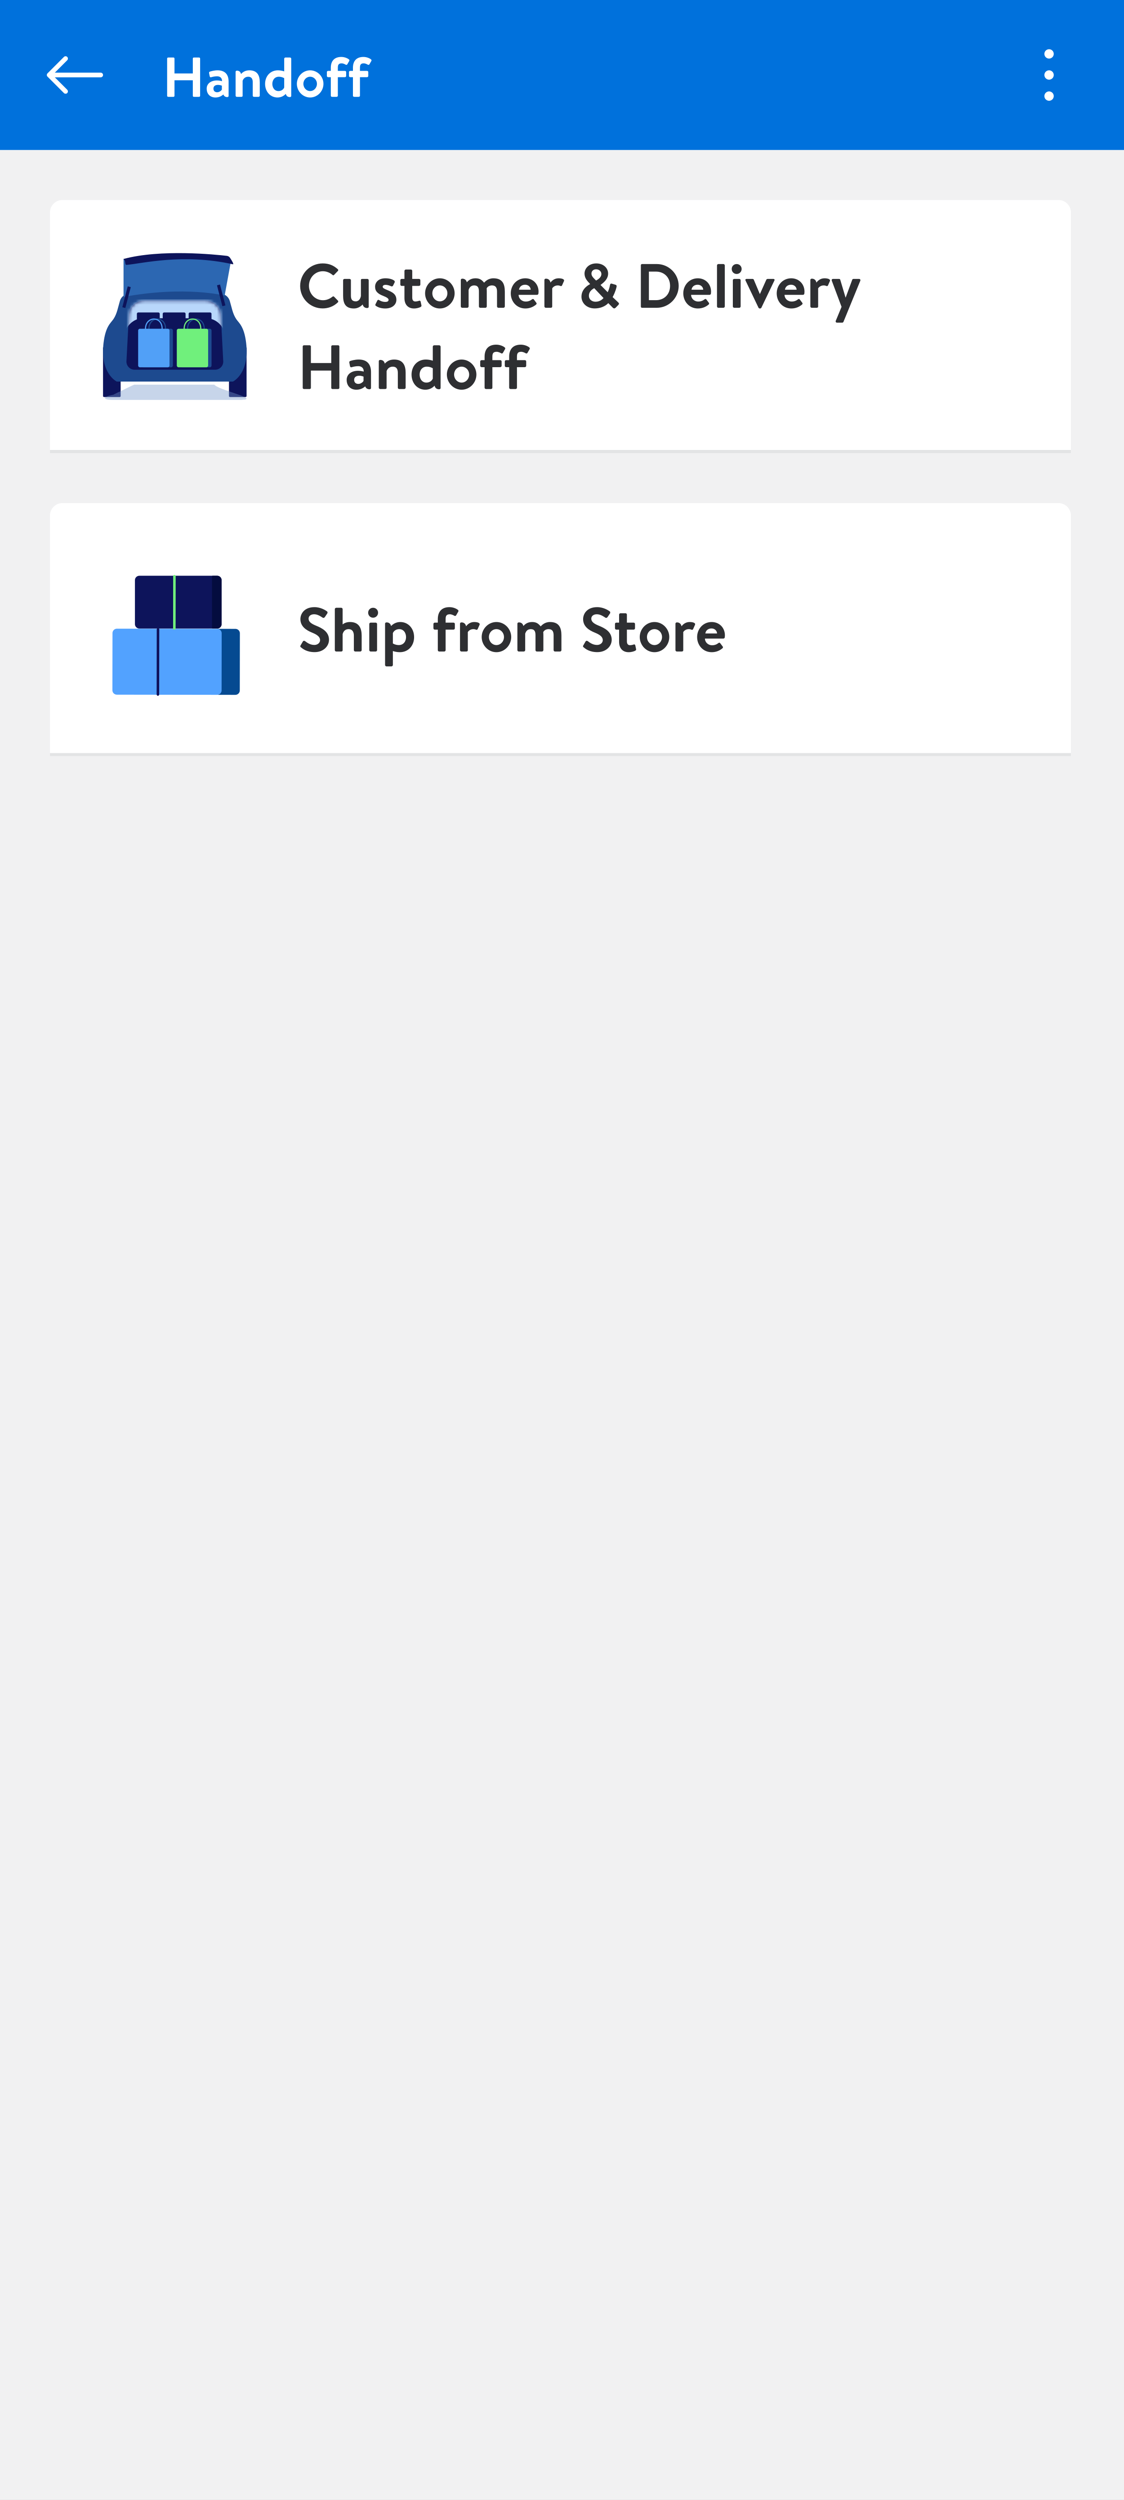 <svg width="360" height="800" viewBox="0 0 360 800" fill="none" xmlns="http://www.w3.org/2000/svg">
<rect x="0" y="0" width="360" height="800" fill="#808080" stroke="none"/>
<g clip-path="url(#clip0_962_41596)">
<rect width="360" height="800" fill="white"/>
<rect width="360" height="752" transform="translate(0 48)" fill="#F1F1F2"/>
<path d="M16 68C16 65.791 17.791 64 20 64H339C341.209 64 343 65.791 343 68V145H16V68Z" fill="white"/>
<g clip-path="url(#clip1_962_41596)">
<path d="M38.318 111.037H33.323C33.145 111.037 33 111.182 33 111.36V126.738C33 126.917 33.145 127.061 33.323 127.061H38.318C38.497 127.061 38.641 126.917 38.641 126.738V111.36C38.641 111.182 38.497 111.037 38.318 111.037Z" fill="#0D145B"/>
<path d="M78.652 111.037H73.657C73.478 111.037 73.334 111.182 73.334 111.36V126.738C73.334 126.917 73.478 127.061 73.657 127.061H78.652C78.83 127.061 78.975 126.917 78.975 126.738V111.36C78.975 111.182 78.83 111.037 78.652 111.037Z" fill="#0D145B"/>
<path d="M78.831 109.719C78.193 104.419 76.542 103.403 75.681 102.139C74.507 100.415 74.198 98.301 73.591 96.289C73.266 95.208 72.398 94.368 71.296 94.067C67.309 92.977 60.871 93.069 56 93.074C51.13 93.069 44.692 92.977 40.704 94.067C39.602 94.368 38.735 95.208 38.409 96.289C37.802 98.301 37.493 100.415 36.319 102.139C35.459 103.403 33.808 104.419 33.17 109.719C31.984 119.565 37.402 122.113 37.402 122.113H74.599C74.599 122.113 80.015 119.565 78.831 109.719Z" fill="#1D4A8F"/>
<path d="M68.903 118.32H43.097C41.665 118.32 40.494 117.149 40.494 115.718L41.257 101.168C41.257 98.444 43.486 96.215 46.211 96.215H65.79C68.515 96.215 70.745 98.443 70.745 101.168L71.507 115.718C71.507 117.149 70.336 118.32 68.904 118.32H68.903Z" fill="#0D145B"/>
<mask id="mask0_962_41596" style="mask-type:luminance" maskUnits="userSpaceOnUse" x="40" y="96" width="32" height="23">
<path d="M68.903 118.32H43.097C41.665 118.32 40.494 117.149 40.494 115.718L41.257 101.168C41.257 98.444 43.486 96.215 46.211 96.215H65.79C68.515 96.215 70.745 98.443 70.745 101.168L71.507 115.718C71.507 117.149 70.336 118.32 68.904 118.32H68.903Z" fill="white"/>
</mask>
<g mask="url(#mask0_962_41596)">
<path d="M72.046 95.766V107.88C72.046 104.561 69.33 101.846 66.01 101.846H45.931C42.61 101.846 39.894 104.561 39.894 107.88V95.766H72.046Z" fill="#B8D7FB"/>
<path d="M50.722 99.994H44.276C44.035 99.994 43.84 100.189 43.84 100.43V102.693C43.84 102.934 44.035 103.129 44.276 103.129H50.722C50.962 103.129 51.158 102.934 51.158 102.693V100.43C51.158 100.189 50.962 99.994 50.722 99.994Z" fill="#0D145B"/>
<path d="M59 99.994H52.554C52.314 99.994 52.118 100.189 52.118 100.43V102.693C52.118 102.934 52.314 103.129 52.554 103.129H59C59.24 103.129 59.436 102.934 59.436 102.693V100.43C59.436 100.189 59.24 99.994 59 99.994Z" fill="#0D145B"/>
<path d="M67.304 99.994H60.858C60.618 99.994 60.423 100.189 60.423 100.43V102.693C60.423 102.934 60.618 103.129 60.858 103.129H67.304C67.545 103.129 67.74 102.934 67.74 102.693V100.43C67.74 100.189 67.545 99.994 67.304 99.994Z" fill="#0D145B"/>
</g>
<path d="M54.832 105.215H53.203C53.203 104.19 52.903 103.333 52.336 102.736C51.832 102.205 51.148 101.912 50.41 101.912C48.97 101.912 47.513 103.046 47.513 105.215H45.883C45.582 105.215 45.338 105.474 45.338 105.794V116.961C45.338 117.28 45.582 117.541 45.883 117.541H54.832C55.133 117.541 55.377 117.281 55.377 116.961V105.794C55.377 105.474 55.133 105.215 54.832 105.215ZM50.41 102.299C51.052 102.299 51.645 102.551 52.08 103.011C52.576 103.534 52.839 104.296 52.839 105.215H47.876C47.876 103.301 49.151 102.3 50.41 102.3V102.299Z" fill="#1D4A8F"/>
<path d="M53.741 105.215H52.111C52.111 104.19 51.812 103.333 51.245 102.736C50.741 102.205 50.057 101.912 49.319 101.912C47.879 101.912 46.421 103.046 46.421 105.215H44.791C44.491 105.215 44.247 105.474 44.247 105.794V116.961C44.247 117.28 44.491 117.541 44.791 117.541H53.741C54.042 117.541 54.285 117.281 54.285 116.961V105.794C54.285 105.474 54.042 105.215 53.741 105.215ZM49.319 102.299C49.961 102.299 50.554 102.551 50.989 103.011C51.485 103.534 51.748 104.296 51.748 105.215H46.785C46.785 103.301 48.06 102.3 49.319 102.3V102.299Z" fill="#51A0F7"/>
<path d="M67.209 105.215H65.579C65.579 104.19 65.279 103.333 64.712 102.736C64.208 102.205 63.525 101.912 62.786 101.912C61.347 101.912 59.889 103.046 59.889 105.215H58.259C57.959 105.215 57.715 105.474 57.715 105.794V116.961C57.715 117.28 57.959 117.541 58.259 117.541H67.209C67.509 117.541 67.753 117.281 67.753 116.961V105.794C67.753 105.474 67.509 105.215 67.209 105.215ZM62.786 102.299C63.428 102.299 64.022 102.551 64.457 103.011C64.953 103.534 65.216 104.296 65.216 105.215H60.252C60.252 103.301 61.528 102.3 62.786 102.3V102.299Z" fill="#1D4A8F"/>
<path d="M66.118 105.215H64.488C64.488 104.19 64.188 103.333 63.621 102.736C63.117 102.205 62.433 101.912 61.695 101.912C60.256 101.912 58.798 103.046 58.798 105.215H57.168C56.867 105.215 56.624 105.474 56.624 105.794V116.961C56.624 117.28 56.867 117.541 57.168 117.541H66.118C66.418 117.541 66.662 117.281 66.662 116.961V105.794C66.662 105.474 66.418 105.215 66.118 105.215ZM61.695 102.299C62.337 102.299 62.93 102.551 63.365 103.011C63.862 103.534 64.124 104.296 64.124 105.215H59.161C59.161 103.301 60.437 102.3 61.695 102.3V102.299Z" fill="#70F07C"/>
<path d="M39.566 82.876C39.566 82.876 68.834 79.541 73.999 83.414L71.954 94.6C71.954 94.6 59.149 91.373 39.565 95.031V82.876H39.566Z" fill="#2C67B2"/>
<path d="M40.553 84.768C45.356 84.383 58.547 81.007 74.555 84.573C75.058 84.684 74.211 83.315 73.679 82.514C73.444 82.16 73.066 81.928 72.644 81.878C69.047 81.461 51.434 79.662 39.566 82.876L39.841 83.188C40.25 83.651 39.937 84.818 40.553 84.768Z" fill="#0D145B"/>
<path d="M41.814 91.872L40.966 91.653C40.932 91.644 40.896 91.665 40.887 91.699L39.193 98.258C39.184 98.293 39.205 98.328 39.239 98.337L40.088 98.556C40.122 98.565 40.157 98.544 40.166 98.51L41.861 91.951C41.87 91.916 41.849 91.881 41.814 91.872Z" fill="#0D145B"/>
<path d="M71.283 97.975L72.131 97.756C72.166 97.748 72.187 97.712 72.178 97.678L70.483 91.119C70.474 91.084 70.439 91.063 70.404 91.072L69.556 91.291C69.522 91.3 69.501 91.335 69.51 91.37L71.204 97.929C71.213 97.963 71.248 97.984 71.283 97.975Z" fill="#0D145B"/>
<g style="mix-blend-mode:darken" opacity="0.4">
<path d="M43.078 123.1C42.683 123.1 38.241 125.464 37.871 125.529L36.251 126.338C32.797 126.937 32.653 127.999 36.34 127.999H77.19C77.585 127.999 77.511 127.966 77.88 127.902H78.347C81.801 127.303 69.804 124.719 68.649 123.1" fill="#7296CA"/>
</g>
</g>
<path d="M96.134 91.52C96.134 95.52 99.354 98.7 103.354 98.7C105.134 98.7 106.854 98.08 108.214 96.76C108.354 96.62 108.394 96.36 108.234 96.22L106.994 94.94C106.874 94.82 106.654 94.8 106.494 94.94C105.654 95.62 104.634 96.08 103.434 96.08C100.874 96.08 98.954 93.96 98.954 91.46C98.954 88.94 100.854 86.8 103.414 86.8C104.534 86.8 105.654 87.24 106.494 87.98C106.654 88.14 106.854 88.14 106.994 87.98L108.214 86.72C108.374 86.56 108.374 86.32 108.194 86.16C106.834 84.94 105.374 84.3 103.354 84.3C99.354 84.3 96.134 87.52 96.134 91.52ZM109.891 94.6C109.891 96.94 110.511 98.72 113.371 98.72C114.731 98.72 115.671 97.94 116.171 97.44C116.311 98.1 116.771 98.58 117.611 98.58C117.931 98.58 118.091 98.38 118.091 98.16V89.7C118.091 89.44 117.891 89.26 117.651 89.26H116.091C115.711 89.26 115.591 89.34 115.591 89.7V94.72C115.451 95.52 114.971 96.44 113.951 96.44C112.811 96.44 112.391 95.82 112.391 94.6V89.7C112.391 89.44 112.191 89.26 111.951 89.26H110.331C110.091 89.26 109.891 89.44 109.891 89.7V94.6ZM123.395 98.72C125.715 98.72 126.955 97.42 126.955 95.96C126.955 94.12 125.675 93.48 123.895 92.76C123.035 92.4 122.575 92.18 122.575 91.76C122.575 91.46 122.835 91.16 123.455 91.16C124.215 91.16 124.855 91.42 125.295 91.62C125.495 91.7 125.735 91.66 125.875 91.44L126.395 90.38C126.515 90.14 126.395 89.9 126.195 89.74C125.695 89.42 124.815 89.06 123.455 89.06C121.195 89.06 120.135 90.36 120.135 91.76C120.135 93.16 120.935 94 122.715 94.68C123.935 95.16 124.455 95.54 124.455 95.96C124.455 96.36 124.135 96.62 123.435 96.62C122.475 96.62 121.815 96.28 121.395 96.02C121.175 95.88 120.955 95.96 120.855 96.18L120.255 97.38C120.155 97.58 120.255 97.8 120.375 97.88C120.895 98.24 121.855 98.72 123.395 98.72ZM129.536 91.5V95.4C129.536 97.5 130.716 98.72 132.596 98.72C133.556 98.72 134.396 98.42 134.716 98.24C134.936 98.12 135.036 97.94 134.976 97.7L134.716 96.5C134.676 96.28 134.456 96.16 134.196 96.26C133.956 96.36 133.416 96.48 133.016 96.48C132.436 96.48 132.036 96.12 132.036 95.22V91.5H134.196C134.436 91.5 134.636 91.28 134.636 91.06V89.7C134.636 89.44 134.436 89.26 134.196 89.26H132.036V86.7C132.036 86.46 131.856 86.26 131.616 86.26H129.976C129.756 86.26 129.536 86.46 129.536 86.7V89.26H128.636C128.396 89.26 128.216 89.44 128.216 89.7V91.06C128.216 91.28 128.396 91.5 128.636 91.5H129.536ZM136.149 93.86C136.149 96.5 138.269 98.72 140.869 98.72C143.489 98.72 145.609 96.5 145.609 93.86C145.609 91.26 143.489 89.06 140.869 89.06C138.269 89.06 136.149 91.26 136.149 93.86ZM138.469 93.86C138.469 92.46 139.529 91.34 140.869 91.34C142.209 91.34 143.289 92.46 143.289 93.86C143.289 95.28 142.209 96.44 140.869 96.44C139.529 96.44 138.469 95.28 138.469 93.86ZM147.588 98.06C147.588 98.3 147.808 98.5 148.028 98.5H149.648C149.868 98.5 150.088 98.3 150.088 98.06V92.78C150.308 92.14 150.728 91.34 151.868 91.34C153.048 91.34 153.388 92.08 153.388 93.28V98.06C153.388 98.3 153.568 98.5 153.828 98.5H155.468C155.688 98.5 155.908 98.3 155.908 98.06V93.18C155.908 92.76 155.868 92.3 155.868 92.3C155.868 92.3 156.248 91.34 157.588 91.34C158.748 91.34 159.188 92.08 159.188 93.28V98.06C159.188 98.3 159.388 98.5 159.628 98.5H161.228C161.488 98.5 161.688 98.3 161.688 98.06V93.34C161.688 90.94 160.988 89.06 158.028 89.06C156.368 89.06 155.448 90.04 155.048 90.46C154.288 89.54 153.628 89.06 152.288 89.06C150.728 89.06 149.908 89.88 149.508 90.34C149.368 89.68 148.888 89.18 148.068 89.18C147.748 89.18 147.588 89.38 147.588 89.6V98.06ZM163.591 93.88C163.591 96.52 165.511 98.72 168.271 98.72C169.771 98.72 170.911 98.14 171.711 97.46C171.931 97.26 171.911 97.04 171.751 96.86L170.971 95.82C170.831 95.62 170.591 95.64 170.371 95.82C169.951 96.16 169.311 96.5 168.391 96.5C167.051 96.5 166.111 95.5 166.091 94.36H172.011C172.211 94.36 172.431 94.18 172.451 93.94C172.471 93.8 172.491 93.48 172.491 93.34C172.491 90.84 170.651 89.06 168.251 89.06C165.511 89.06 163.591 91.28 163.591 93.88ZM166.231 92.72C166.351 91.8 167.071 91.12 168.191 91.12C169.211 91.12 169.931 91.82 169.971 92.72H166.231ZM174.366 98.06C174.366 98.3 174.586 98.5 174.806 98.5H176.346C176.646 98.5 176.866 98.4 176.866 98.06V92.3C177.026 91.98 177.626 91.34 178.626 91.34C179.046 91.34 179.266 91.42 179.486 91.52C179.706 91.62 179.926 91.54 180.026 91.32L180.626 89.96C180.886 89.36 179.986 89.06 178.886 89.06C177.486 89.06 176.646 89.98 176.306 90.44C176.186 89.74 175.706 89.18 174.846 89.18C174.526 89.18 174.366 89.38 174.366 89.6V98.06ZM186.235 94.94C186.235 96.98 187.915 98.7 190.455 98.7C193.055 98.7 194.455 97.42 194.815 97L196.255 98.46C196.575 98.78 196.895 98.74 197.135 98.52L197.955 97.68C198.435 97.22 198.235 97 197.995 96.76L196.215 95.08C196.475 94.6 197.115 93.34 197.455 91.9C197.495 91.7 197.635 91.26 197.115 91.12L196.015 90.8C195.555 90.66 195.435 90.88 195.355 91.3C195.215 92.06 194.955 92.88 194.635 93.52L192.335 91.2C192.735 90.84 194.775 89.62 194.775 87.56C194.775 85.76 193.235 84.3 190.995 84.3C188.475 84.3 187.215 86.02 187.215 87.54C187.215 88.72 187.775 89.58 188.575 90.42L188.995 90.88V90.92C188.635 91.14 186.235 92.3 186.235 94.94ZM190.915 89.78L190.475 89.34C189.855 88.72 189.435 88.24 189.435 87.54C189.435 86.8 189.995 86.18 190.915 86.18C191.955 86.18 192.615 86.92 192.615 87.68C192.615 88.92 191.215 89.6 190.915 89.78ZM188.615 94.68C188.615 93.08 189.995 92.42 190.315 92.22L193.295 95.38C192.995 95.72 192.215 96.56 190.715 96.56C189.535 96.56 188.615 95.78 188.615 94.68ZM205.254 98.12C205.254 98.32 205.414 98.5 205.614 98.5H210.354C214.214 98.5 217.374 95.36 217.374 91.48C217.374 87.64 214.214 84.5 210.354 84.5H205.614C205.414 84.5 205.254 84.68 205.254 84.88V98.12ZM207.834 96.06V86.92H210.114C212.714 86.92 214.614 88.76 214.614 91.48C214.614 94.22 212.714 96.06 210.114 96.06H207.834ZM218.845 93.88C218.845 96.52 220.765 98.72 223.525 98.72C225.025 98.72 226.165 98.14 226.965 97.46C227.185 97.26 227.165 97.04 227.005 96.86L226.225 95.82C226.085 95.62 225.845 95.64 225.625 95.82C225.205 96.16 224.565 96.5 223.645 96.5C222.305 96.5 221.365 95.5 221.345 94.36H227.265C227.465 94.36 227.685 94.18 227.705 93.94C227.725 93.8 227.745 93.48 227.745 93.34C227.745 90.84 225.905 89.06 223.505 89.06C220.765 89.06 218.845 91.28 218.845 93.88ZM221.485 92.72C221.605 91.8 222.325 91.12 223.445 91.12C224.465 91.12 225.185 91.82 225.225 92.72H221.485ZM229.64 98.06C229.64 98.3 229.86 98.5 230.08 98.5H231.7C231.92 98.5 232.14 98.3 232.14 98.06V84.94C232.14 84.72 231.92 84.5 231.7 84.5H230.08C229.86 84.5 229.64 84.72 229.64 84.94V98.06ZM234.717 98.06C234.717 98.3 234.937 98.5 235.157 98.5H236.777C236.997 98.5 237.217 98.3 237.217 98.06V89.7C237.217 89.44 236.997 89.26 236.777 89.26H235.157C234.937 89.26 234.717 89.44 234.717 89.7V98.06ZM235.937 87.68C236.837 87.68 237.537 86.96 237.537 86.08C237.537 85.2 236.837 84.5 235.937 84.5C235.037 84.5 234.357 85.2 234.357 86.08C234.357 86.96 235.037 87.68 235.937 87.68ZM242.936 98.48C243.016 98.6 243.136 98.72 243.336 98.72H243.456C243.656 98.72 243.776 98.6 243.856 98.48L248.016 89.8C248.176 89.52 248.036 89.26 247.696 89.26H246.016C245.756 89.26 245.556 89.28 245.436 89.52L243.396 94.08C243.396 94.08 243.376 94.08 243.356 94.08L241.436 89.52C241.356 89.36 241.236 89.26 241.016 89.26H239.116C238.776 89.26 238.656 89.52 238.796 89.8L242.936 98.48ZM248.767 93.88C248.767 96.52 250.687 98.72 253.447 98.72C254.947 98.72 256.087 98.14 256.887 97.46C257.107 97.26 257.087 97.04 256.927 96.86L256.147 95.82C256.007 95.62 255.767 95.64 255.547 95.82C255.127 96.16 254.487 96.5 253.567 96.5C252.227 96.5 251.287 95.5 251.267 94.36H257.187C257.387 94.36 257.607 94.18 257.627 93.94C257.647 93.8 257.667 93.48 257.667 93.34C257.667 90.84 255.827 89.06 253.427 89.06C250.687 89.06 248.767 91.28 248.767 93.88ZM251.407 92.72C251.527 91.8 252.247 91.12 253.367 91.12C254.387 91.12 255.107 91.82 255.147 92.72H251.407ZM259.541 98.06C259.541 98.3 259.761 98.5 259.981 98.5H261.521C261.821 98.5 262.041 98.4 262.041 98.06V92.3C262.201 91.98 262.801 91.34 263.801 91.34C264.221 91.34 264.441 91.42 264.661 91.52C264.881 91.62 265.101 91.54 265.201 91.32L265.801 89.96C266.061 89.36 265.161 89.06 264.061 89.06C262.661 89.06 261.821 89.98 261.481 90.44C261.361 89.74 260.881 89.18 260.021 89.18C259.701 89.18 259.541 89.38 259.541 89.6V98.06ZM268.096 103.26H269.756C269.936 103.26 270.096 103.12 270.156 102.98L275.536 89.86C275.656 89.56 275.496 89.26 275.136 89.26H273.536C273.256 89.26 273.056 89.26 272.956 89.52L270.856 95.22H270.816L269.116 89.52C269.076 89.36 268.936 89.26 268.736 89.26H266.816C266.456 89.26 266.296 89.54 266.416 89.86L269.536 98.2L267.696 102.64C267.556 102.96 267.736 103.26 268.096 103.26ZM96.954 124.12C96.954 124.32 97.134 124.5 97.334 124.5H99.194C99.414 124.5 99.574 124.32 99.574 124.12V118.6H106.094V124.12C106.094 124.32 106.254 124.5 106.474 124.5H108.314C108.514 124.5 108.694 124.32 108.694 124.12V110.88C108.694 110.68 108.514 110.5 108.314 110.5H106.474C106.254 110.5 106.094 110.68 106.094 110.88V116.18H99.574V110.88C99.574 110.68 99.414 110.5 99.194 110.5H97.334C97.134 110.5 96.954 110.68 96.954 110.88V124.12ZM111.03 121.56C111.03 123.54 112.31 124.72 114.15 124.72C115.51 124.72 116.41 124.14 116.97 123.64C117.15 124.18 117.61 124.58 118.35 124.58C118.67 124.58 118.83 124.38 118.83 124.16V119.08C118.83 116.56 117.57 115.06 114.89 115.06C113.63 115.06 112.39 115.44 112.19 115.52C111.99 115.58 111.81 115.74 111.89 116.08L112.09 117.12C112.13 117.4 112.31 117.62 112.61 117.52C113.15 117.36 113.93 117.18 114.75 117.18C115.73 117.18 116.53 117.74 116.49 118.92C116.49 118.92 115.65 118.66 114.71 118.66C112.37 118.66 111.03 119.92 111.03 121.56ZM113.43 121.56C113.43 120.74 114.01 120.24 115.07 120.24C115.81 120.24 116.43 120.52 116.43 120.52V121.88C116.31 122.22 115.59 122.86 114.77 122.86C113.91 122.86 113.43 122.34 113.43 121.56ZM121.319 124.06C121.319 124.3 121.539 124.5 121.759 124.5H123.239C123.679 124.5 123.819 124.4 123.819 124.06V118.78C124.039 118.14 124.619 117.34 125.819 117.34C126.939 117.34 127.419 118.08 127.419 119.28V124.06C127.419 124.3 127.619 124.5 127.859 124.5H129.479C129.699 124.5 129.919 124.3 129.919 124.06V119.28C129.919 117.04 129.159 115.06 126.219 115.06C124.619 115.06 123.759 115.82 123.239 116.38C123.119 115.7 122.639 115.18 121.799 115.18C121.479 115.18 121.319 115.38 121.319 115.6V124.06ZM131.814 119.88C131.814 122.68 133.714 124.72 136.234 124.72C137.694 124.72 138.654 124 139.194 123.42C139.314 124.08 139.794 124.58 140.634 124.58C140.954 124.58 141.114 124.38 141.114 124.16V110.94C141.114 110.72 140.914 110.5 140.674 110.5H139.054C138.834 110.5 138.614 110.72 138.614 110.94V115.44C138.194 115.28 137.314 115.06 136.394 115.06C133.634 115.06 131.814 117.18 131.814 119.88ZM138.614 121.16C138.414 121.68 137.774 122.44 136.574 122.44C135.134 122.44 134.394 121.18 134.394 119.88C134.394 118.58 135.174 117.34 136.694 117.34C137.854 117.34 138.614 117.86 138.614 117.86V121.16ZM143.122 119.86C143.122 122.5 145.242 124.72 147.842 124.72C150.462 124.72 152.582 122.5 152.582 119.86C152.582 117.26 150.462 115.06 147.842 115.06C145.242 115.06 143.122 117.26 143.122 119.86ZM145.442 119.86C145.442 118.46 146.502 117.34 147.842 117.34C149.182 117.34 150.262 118.46 150.262 119.86C150.262 121.28 149.182 122.44 147.842 122.44C146.502 122.44 145.442 121.28 145.442 119.86ZM155.204 124.06C155.204 124.3 155.404 124.5 155.644 124.5H157.264C157.504 124.5 157.704 124.3 157.704 124.06V117.5H160.224C160.484 117.5 160.664 117.28 160.664 117.06V115.7C160.664 115.44 160.484 115.26 160.224 115.26H157.704V114.16C157.704 113.2 157.904 112.58 159.064 112.58C159.564 112.58 160.204 112.86 160.504 113.06C160.704 113.18 160.964 113.12 161.064 112.94L161.764 111.72C161.864 111.56 161.824 111.3 161.664 111.2C161.244 110.82 160.164 110.3 158.944 110.3C156.504 110.3 155.204 111.7 155.204 114.16V115.26H154.244C153.984 115.26 153.804 115.44 153.804 115.7V117.06C153.804 117.28 153.984 117.5 154.244 117.5H155.204V124.06ZM163.075 124.06C163.075 124.3 163.275 124.5 163.515 124.5H165.135C165.375 124.5 165.575 124.3 165.575 124.06V117.5H168.095C168.355 117.5 168.535 117.28 168.535 117.06V115.7C168.535 115.44 168.355 115.26 168.095 115.26H165.575V114.16C165.575 113.2 165.775 112.58 166.935 112.58C167.435 112.58 168.075 112.86 168.375 113.06C168.575 113.18 168.835 113.12 168.935 112.94L169.635 111.72C169.735 111.56 169.695 111.3 169.535 111.2C169.115 110.82 168.035 110.3 166.815 110.3C164.375 110.3 163.075 111.7 163.075 114.16V115.26H162.115C161.855 115.26 161.675 115.44 161.675 115.7V117.06C161.675 117.28 161.855 117.5 162.115 117.5H163.075V124.06Z" fill="#2E2F32"/>
<line x1="16" y1="144.5" x2="343" y2="144.5" stroke="#E3E4E5"/>
<path d="M16 165C16 162.791 17.791 161 20 161H339C341.209 161 343 162.791 343 165V242H16V165Z" fill="white"/>
<path d="M100.774 208.7C98.254 208.7 96.954 207.64 96.374 207.14C96.174 206.98 96.094 206.86 96.274 206.54L96.994 205.3C97.154 205.02 97.494 205.02 97.674 205.16C98.494 205.78 99.394 206.4 100.694 206.4C101.734 206.4 102.514 205.72 102.514 204.86C102.514 203.84 101.654 203.14 99.974 202.46C98.094 201.7 96.214 200.5 96.214 198.14C96.214 196.36 97.534 194.3 100.714 194.3C102.754 194.3 104.314 195.34 104.714 195.64C104.914 195.76 104.974 196.1 104.834 196.3L104.074 197.44C103.914 197.68 103.614 197.84 103.374 197.68C102.514 197.14 101.694 196.58 100.594 196.58C99.454 196.58 98.834 197.22 98.834 197.98C98.834 198.92 99.574 199.56 101.194 200.22C103.134 201 105.374 202.16 105.374 204.74C105.374 206.8 103.594 208.7 100.774 208.7ZM107.237 208.06V194.94C107.237 194.72 107.457 194.5 107.677 194.5H109.297C109.537 194.5 109.737 194.72 109.737 194.94V199.84C110.197 199.44 110.997 199.06 112.097 199.06C115.037 199.06 115.837 201.1 115.837 203.42V208.06C115.837 208.3 115.617 208.5 115.397 208.5H113.777C113.537 208.5 113.337 208.3 113.337 208.06V203.4C113.337 202.12 112.757 201.34 111.657 201.34C110.577 201.34 109.977 202.02 109.737 202.96V208.06C109.737 208.32 109.617 208.5 109.257 208.5H107.677C107.457 208.5 107.237 208.3 107.237 208.06ZM118.272 208.06V199.7C118.272 199.44 118.492 199.26 118.712 199.26H120.332C120.552 199.26 120.772 199.44 120.772 199.7V208.06C120.772 208.3 120.552 208.5 120.332 208.5H118.712C118.492 208.5 118.272 208.3 118.272 208.06ZM119.492 197.68C118.592 197.68 117.912 196.96 117.912 196.08C117.912 195.2 118.592 194.5 119.492 194.5C120.392 194.5 121.092 195.2 121.092 196.08C121.092 196.96 120.392 197.68 119.492 197.68ZM132.631 203.9C132.631 206.6 130.811 208.72 128.051 208.72C127.131 208.72 126.251 208.5 125.831 208.34V212.82C125.831 213.04 125.611 213.26 125.391 213.26H123.771C123.531 213.26 123.331 213.04 123.331 212.82V199.6C123.331 199.38 123.491 199.18 123.811 199.18C124.651 199.18 125.111 199.68 125.251 200.36C125.791 199.78 126.771 199.06 128.211 199.06C130.731 199.06 132.631 201.1 132.631 203.9ZM125.831 202.62V205.92C125.831 205.92 126.591 206.44 127.751 206.44C129.271 206.44 130.051 205.2 130.051 203.9C130.051 202.6 129.311 201.34 127.871 201.34C126.671 201.34 126.031 202.1 125.831 202.62ZM140.223 208.06V201.5H139.263C139.003 201.5 138.823 201.28 138.823 201.06V199.7C138.823 199.44 139.003 199.26 139.263 199.26H140.223V198.16C140.223 195.7 141.523 194.3 143.963 194.3C145.183 194.3 146.263 194.82 146.683 195.2C146.843 195.3 146.883 195.56 146.783 195.72L146.083 196.94C145.983 197.12 145.723 197.18 145.523 197.06C145.223 196.86 144.583 196.58 144.083 196.58C142.923 196.58 142.723 197.2 142.723 198.16V199.26H145.243C145.503 199.26 145.683 199.44 145.683 199.7V201.06C145.683 201.28 145.503 201.5 145.243 201.5H142.723V208.06C142.723 208.3 142.523 208.5 142.283 208.5H140.663C140.423 208.5 140.223 208.3 140.223 208.06ZM147.334 208.06V199.6C147.334 199.38 147.494 199.18 147.814 199.18C148.674 199.18 149.154 199.74 149.274 200.44C149.614 199.98 150.454 199.06 151.854 199.06C152.954 199.06 153.854 199.36 153.594 199.96L152.994 201.32C152.894 201.54 152.674 201.62 152.454 201.52C152.234 201.42 152.014 201.34 151.594 201.34C150.594 201.34 149.994 201.98 149.834 202.3V208.06C149.834 208.4 149.614 208.5 149.314 208.5H147.774C147.554 208.5 147.334 208.3 147.334 208.06ZM154.274 203.86C154.274 201.26 156.394 199.06 158.994 199.06C161.614 199.06 163.734 201.26 163.734 203.86C163.734 206.5 161.614 208.72 158.994 208.72C156.394 208.72 154.274 206.5 154.274 203.86ZM156.594 203.86C156.594 205.28 157.654 206.44 158.994 206.44C160.334 206.44 161.414 205.28 161.414 203.86C161.414 202.46 160.334 201.34 158.994 201.34C157.654 201.34 156.594 202.46 156.594 203.86ZM165.713 208.06V199.6C165.713 199.38 165.873 199.18 166.193 199.18C167.013 199.18 167.493 199.68 167.633 200.34C168.033 199.88 168.853 199.06 170.413 199.06C171.753 199.06 172.413 199.54 173.173 200.46C173.573 200.04 174.493 199.06 176.153 199.06C179.113 199.06 179.813 200.94 179.813 203.34V208.06C179.813 208.3 179.613 208.5 179.353 208.5H177.753C177.513 208.5 177.313 208.3 177.313 208.06V203.28C177.313 202.08 176.873 201.34 175.713 201.34C174.373 201.34 173.993 202.3 173.993 202.3C173.993 202.3 174.033 202.76 174.033 203.18V208.06C174.033 208.3 173.813 208.5 173.593 208.5H171.953C171.693 208.5 171.513 208.3 171.513 208.06V203.28C171.513 202.08 171.173 201.34 169.993 201.34C168.853 201.34 168.433 202.14 168.213 202.78V208.06C168.213 208.3 167.993 208.5 167.773 208.5H166.153C165.933 208.5 165.713 208.3 165.713 208.06ZM191.321 208.7C188.801 208.7 187.501 207.64 186.921 207.14C186.721 206.98 186.641 206.86 186.821 206.54L187.541 205.3C187.701 205.02 188.041 205.02 188.221 205.16C189.041 205.78 189.941 206.4 191.241 206.4C192.281 206.4 193.061 205.72 193.061 204.86C193.061 203.84 192.201 203.14 190.521 202.46C188.641 201.7 186.761 200.5 186.761 198.14C186.761 196.36 188.081 194.3 191.261 194.3C193.301 194.3 194.861 195.34 195.261 195.64C195.461 195.76 195.521 196.1 195.381 196.3L194.621 197.44C194.461 197.68 194.161 197.84 193.921 197.68C193.061 197.14 192.241 196.58 191.141 196.58C190.001 196.58 189.381 197.22 189.381 197.98C189.381 198.92 190.121 199.56 191.741 200.22C193.681 201 195.921 202.16 195.921 204.74C195.921 206.8 194.141 208.7 191.321 208.7ZM198.286 201.5H197.386C197.146 201.5 196.966 201.28 196.966 201.06V199.7C196.966 199.44 197.146 199.26 197.386 199.26H198.286V196.7C198.286 196.46 198.506 196.26 198.726 196.26H200.366C200.606 196.26 200.786 196.46 200.786 196.7V199.26H202.946C203.186 199.26 203.386 199.44 203.386 199.7V201.06C203.386 201.28 203.186 201.5 202.946 201.5H200.786V205.22C200.786 206.12 201.186 206.48 201.766 206.48C202.166 206.48 202.706 206.36 202.946 206.26C203.206 206.16 203.426 206.28 203.466 206.5L203.726 207.7C203.786 207.94 203.686 208.12 203.466 208.24C203.146 208.42 202.306 208.72 201.346 208.72C199.466 208.72 198.286 207.5 198.286 205.4V201.5ZM204.899 203.86C204.899 201.26 207.019 199.06 209.619 199.06C212.239 199.06 214.359 201.26 214.359 203.86C214.359 206.5 212.239 208.72 209.619 208.72C207.019 208.72 204.899 206.5 204.899 203.86ZM207.219 203.86C207.219 205.28 208.279 206.44 209.619 206.44C210.959 206.44 212.039 205.28 212.039 203.86C212.039 202.46 210.959 201.34 209.619 201.34C208.279 201.34 207.219 202.46 207.219 203.86ZM216.338 208.06V199.6C216.338 199.38 216.498 199.18 216.818 199.18C217.678 199.18 218.158 199.74 218.278 200.44C218.618 199.98 219.458 199.06 220.858 199.06C221.958 199.06 222.858 199.36 222.598 199.96L221.998 201.32C221.898 201.54 221.678 201.62 221.458 201.52C221.238 201.42 221.018 201.34 220.598 201.34C219.598 201.34 218.998 201.98 218.838 202.3V208.06C218.838 208.4 218.618 208.5 218.318 208.5H216.778C216.558 208.5 216.338 208.3 216.338 208.06ZM223.278 203.88C223.278 201.28 225.198 199.06 227.938 199.06C230.338 199.06 232.178 200.84 232.178 203.34C232.178 203.48 232.158 203.8 232.138 203.94C232.118 204.18 231.898 204.36 231.698 204.36H225.778C225.798 205.5 226.738 206.5 228.078 206.5C228.998 206.5 229.638 206.16 230.058 205.82C230.278 205.64 230.518 205.62 230.658 205.82L231.438 206.86C231.598 207.04 231.618 207.26 231.398 207.46C230.598 208.14 229.458 208.72 227.958 208.72C225.198 208.72 223.278 206.52 223.278 203.88ZM225.918 202.72H229.658C229.618 201.82 228.898 201.12 227.878 201.12C226.758 201.12 226.038 201.8 225.918 202.72Z" fill="#2E2F32"/>
<path d="M70.011 201.244L75.407 201.252C76.192 201.254 76.831 201.888 76.829 202.666L76.8 220.962C76.799 221.741 76.159 222.373 75.374 222.372L69.978 222.363C69.32 222.362 68.79 221.832 68.791 221.184L68.821 202.42C68.822 201.769 69.356 201.243 70.011 201.244Z" fill="#054A91"/>
<path d="M69.578 201.244L37.459 201.194C36.672 201.192 36.033 201.823 36.032 202.603L36.003 220.899C36.001 221.679 36.638 222.311 37.425 222.313L69.544 222.363C70.331 222.364 70.97 221.733 70.971 220.954L71 202.657C71.001 201.878 70.364 201.245 69.578 201.244Z" fill="#52A2FF"/>
<path d="M69.549 184.254H44.641C43.854 184.254 43.216 184.886 43.216 185.665V199.74C43.216 200.52 43.854 201.152 44.641 201.152H69.549C70.335 201.152 70.973 200.52 70.973 199.74V185.665C70.973 184.886 70.335 184.254 69.549 184.254Z" fill="#0D145B"/>
<path d="M68.114 184.253H69.549C70.334 184.253 70.974 184.886 70.974 185.664V199.742C70.974 200.52 70.334 201.153 69.549 201.153H68.114C67.993 201.153 67.893 201.056 67.893 200.934V184.469C67.893 184.349 67.991 184.25 68.114 184.25V184.253Z" fill="#040C3F"/>
<path d="M55.805 201.512C55.589 201.497 55.435 201.326 55.435 201.143L55.461 184.368C55.461 184.184 55.617 184.017 55.83 184.001C56.072 183.984 56.275 184.144 56.272 184.345L56.246 201.169C56.246 201.37 56.043 201.53 55.802 201.512H55.805Z" fill="#71F17C"/>
<path d="M50.54 222.678C50.324 222.657 50.17 222.449 50.17 222.223L50.201 201.432C50.201 201.205 50.358 200.997 50.571 200.976C50.812 200.954 51.015 201.154 51.012 201.401L50.981 222.253C50.981 222.502 50.779 222.701 50.537 222.678H50.54Z" fill="#0F115B"/>
<line x1="16" y1="241.5" x2="343" y2="241.5" stroke="#E3E4E5"/>
<rect width="360" height="48" fill="#0071DC"/>
<path fill-rule="evenodd" clip-rule="evenodd" d="M21.53 18.22C21.264 17.953 20.847 17.929 20.554 18.147L20.47 18.22L15.22 23.47L15.18 23.512L15.133 23.573L15.089 23.646L15.067 23.69C15.024 23.784 15 23.889 15 24L15.002 24.058L15.012 24.133L15.034 24.223L15.075 24.326L15.112 24.394L15.155 24.456L15.22 24.53L20.47 29.78L20.573 29.867C20.833 30.047 21.182 30.044 21.439 29.858L21.53 29.78L21.617 29.677C21.797 29.417 21.794 29.068 21.608 28.811L21.53 28.72L17.562 24.75H32.25C32.664 24.75 33 24.414 33 24C33 23.632 32.735 23.326 32.385 23.262L32.25 23.25H17.56L21.53 19.28L21.617 19.177C21.82 18.884 21.791 18.48 21.53 18.22Z" fill="white"/>
<path d="M53.53 30.658V18.742C53.53 18.562 53.692 18.4 53.872 18.4H55.546C55.744 18.4 55.888 18.562 55.888 18.742V23.512H61.756V18.742C61.756 18.562 61.9 18.4 62.098 18.4H63.754C63.934 18.4 64.096 18.562 64.096 18.742V30.658C64.096 30.838 63.934 31 63.754 31H62.098C61.9 31 61.756 30.838 61.756 30.658V25.69H55.888V30.658C55.888 30.838 55.744 31 55.546 31H53.872C53.692 31 53.53 30.838 53.53 30.658ZM66.199 28.354C66.199 26.878 67.405 25.744 69.511 25.744C70.357 25.744 71.113 25.978 71.113 25.978C71.149 24.916 70.429 24.412 69.547 24.412C68.809 24.412 68.107 24.574 67.621 24.718C67.351 24.808 67.189 24.61 67.153 24.358L66.973 23.422C66.901 23.116 67.063 22.972 67.243 22.918C67.423 22.846 68.539 22.504 69.673 22.504C72.085 22.504 73.219 23.854 73.219 26.122V30.694C73.219 30.892 73.075 31.072 72.787 31.072C72.121 31.072 71.707 30.712 71.545 30.226C71.041 30.676 70.231 31.198 69.007 31.198C67.351 31.198 66.199 30.136 66.199 28.354ZM68.359 28.354C68.359 29.056 68.791 29.524 69.565 29.524C70.303 29.524 70.951 28.948 71.059 28.642V27.418C71.059 27.418 70.501 27.166 69.835 27.166C68.881 27.166 68.359 27.616 68.359 28.354ZM75.459 30.604V22.99C75.459 22.792 75.603 22.612 75.891 22.612C76.647 22.612 77.079 23.08 77.187 23.692C77.655 23.188 78.429 22.504 79.869 22.504C82.515 22.504 83.199 24.286 83.199 26.302V30.604C83.199 30.82 83.001 31 82.803 31H81.345C81.129 31 80.949 30.82 80.949 30.604V26.302C80.949 25.222 80.517 24.556 79.509 24.556C78.429 24.556 77.907 25.276 77.709 25.852V30.604C77.709 30.91 77.583 31 77.187 31H75.855C75.657 31 75.459 30.82 75.459 30.604ZM84.904 26.842C84.904 24.412 86.542 22.504 89.026 22.504C89.854 22.504 90.646 22.702 91.024 22.846V18.796C91.024 18.598 91.222 18.4 91.42 18.4H92.878C93.094 18.4 93.274 18.598 93.274 18.796V30.694C93.274 30.892 93.13 31.072 92.842 31.072C92.086 31.072 91.654 30.622 91.546 30.028C91.06 30.55 90.196 31.198 88.882 31.198C86.614 31.198 84.904 29.362 84.904 26.842ZM91.024 27.994V25.024C91.024 25.024 90.34 24.556 89.296 24.556C87.928 24.556 87.226 25.672 87.226 26.842C87.226 28.012 87.892 29.146 89.188 29.146C90.268 29.146 90.844 28.462 91.024 27.994ZM95.082 26.824C95.082 24.484 96.99 22.504 99.33 22.504C101.688 22.504 103.596 24.484 103.596 26.824C103.596 29.2 101.688 31.198 99.33 31.198C96.99 31.198 95.082 29.2 95.082 26.824ZM97.17 26.824C97.17 28.102 98.124 29.146 99.33 29.146C100.536 29.146 101.508 28.102 101.508 26.824C101.508 25.564 100.536 24.556 99.33 24.556C98.124 24.556 97.17 25.564 97.17 26.824ZM105.955 30.604V24.7H105.091C104.857 24.7 104.695 24.502 104.695 24.304V23.08C104.695 22.846 104.857 22.684 105.091 22.684H105.955V21.694C105.955 19.48 107.125 18.22 109.321 18.22C110.419 18.22 111.391 18.688 111.769 19.03C111.913 19.12 111.949 19.354 111.859 19.498L111.229 20.596C111.139 20.758 110.905 20.812 110.725 20.704C110.455 20.524 109.879 20.272 109.429 20.272C108.385 20.272 108.205 20.83 108.205 21.694V22.684H110.473C110.707 22.684 110.869 22.846 110.869 23.08V24.304C110.869 24.502 110.707 24.7 110.473 24.7H108.205V30.604C108.205 30.82 108.025 31 107.809 31H106.351C106.135 31 105.955 30.82 105.955 30.604ZM113.039 30.604V24.7H112.175C111.941 24.7 111.779 24.502 111.779 24.304V23.08C111.779 22.846 111.941 22.684 112.175 22.684H113.039V21.694C113.039 19.48 114.209 18.22 116.405 18.22C117.503 18.22 118.475 18.688 118.853 19.03C118.997 19.12 119.033 19.354 118.943 19.498L118.313 20.596C118.223 20.758 117.989 20.812 117.809 20.704C117.539 20.524 116.963 20.272 116.513 20.272C115.469 20.272 115.289 20.83 115.289 21.694V22.684H117.557C117.791 22.684 117.953 22.846 117.953 23.08V24.304C117.953 24.502 117.791 24.7 117.557 24.7H115.289V30.604C115.289 30.82 115.109 31 114.893 31H113.435C113.219 31 113.039 30.82 113.039 30.604Z" fill="white"/>
<path fill-rule="evenodd" clip-rule="evenodd" d="M337.5 24C337.5 24.828 336.828 25.5 336 25.5C335.172 25.5 334.5 24.828 334.5 24C334.5 23.172 335.172 22.5 336 22.5C336.828 22.5 337.5 23.172 337.5 24ZM337.5 17.25C337.5 18.078 336.828 18.75 336 18.75C335.172 18.75 334.5 18.078 334.5 17.25C334.5 16.422 335.172 15.75 336 15.75C336.828 15.75 337.5 16.422 337.5 17.25ZM337.5 30.75C337.5 31.578 336.828 32.25 336 32.25C335.172 32.25 334.5 31.578 334.5 30.75C334.5 29.922 335.172 29.25 336 29.25C336.828 29.25 337.5 29.922 337.5 30.75Z" fill="white"/>
</g>
<defs>
<clipPath id="clip0_962_41596">
<rect width="360" height="800" fill="white"/>
</clipPath>
<clipPath id="clip1_962_41596">
<rect width="46" height="47" fill="white" transform="translate(33 81)"/>
</clipPath>
</defs>
</svg>
